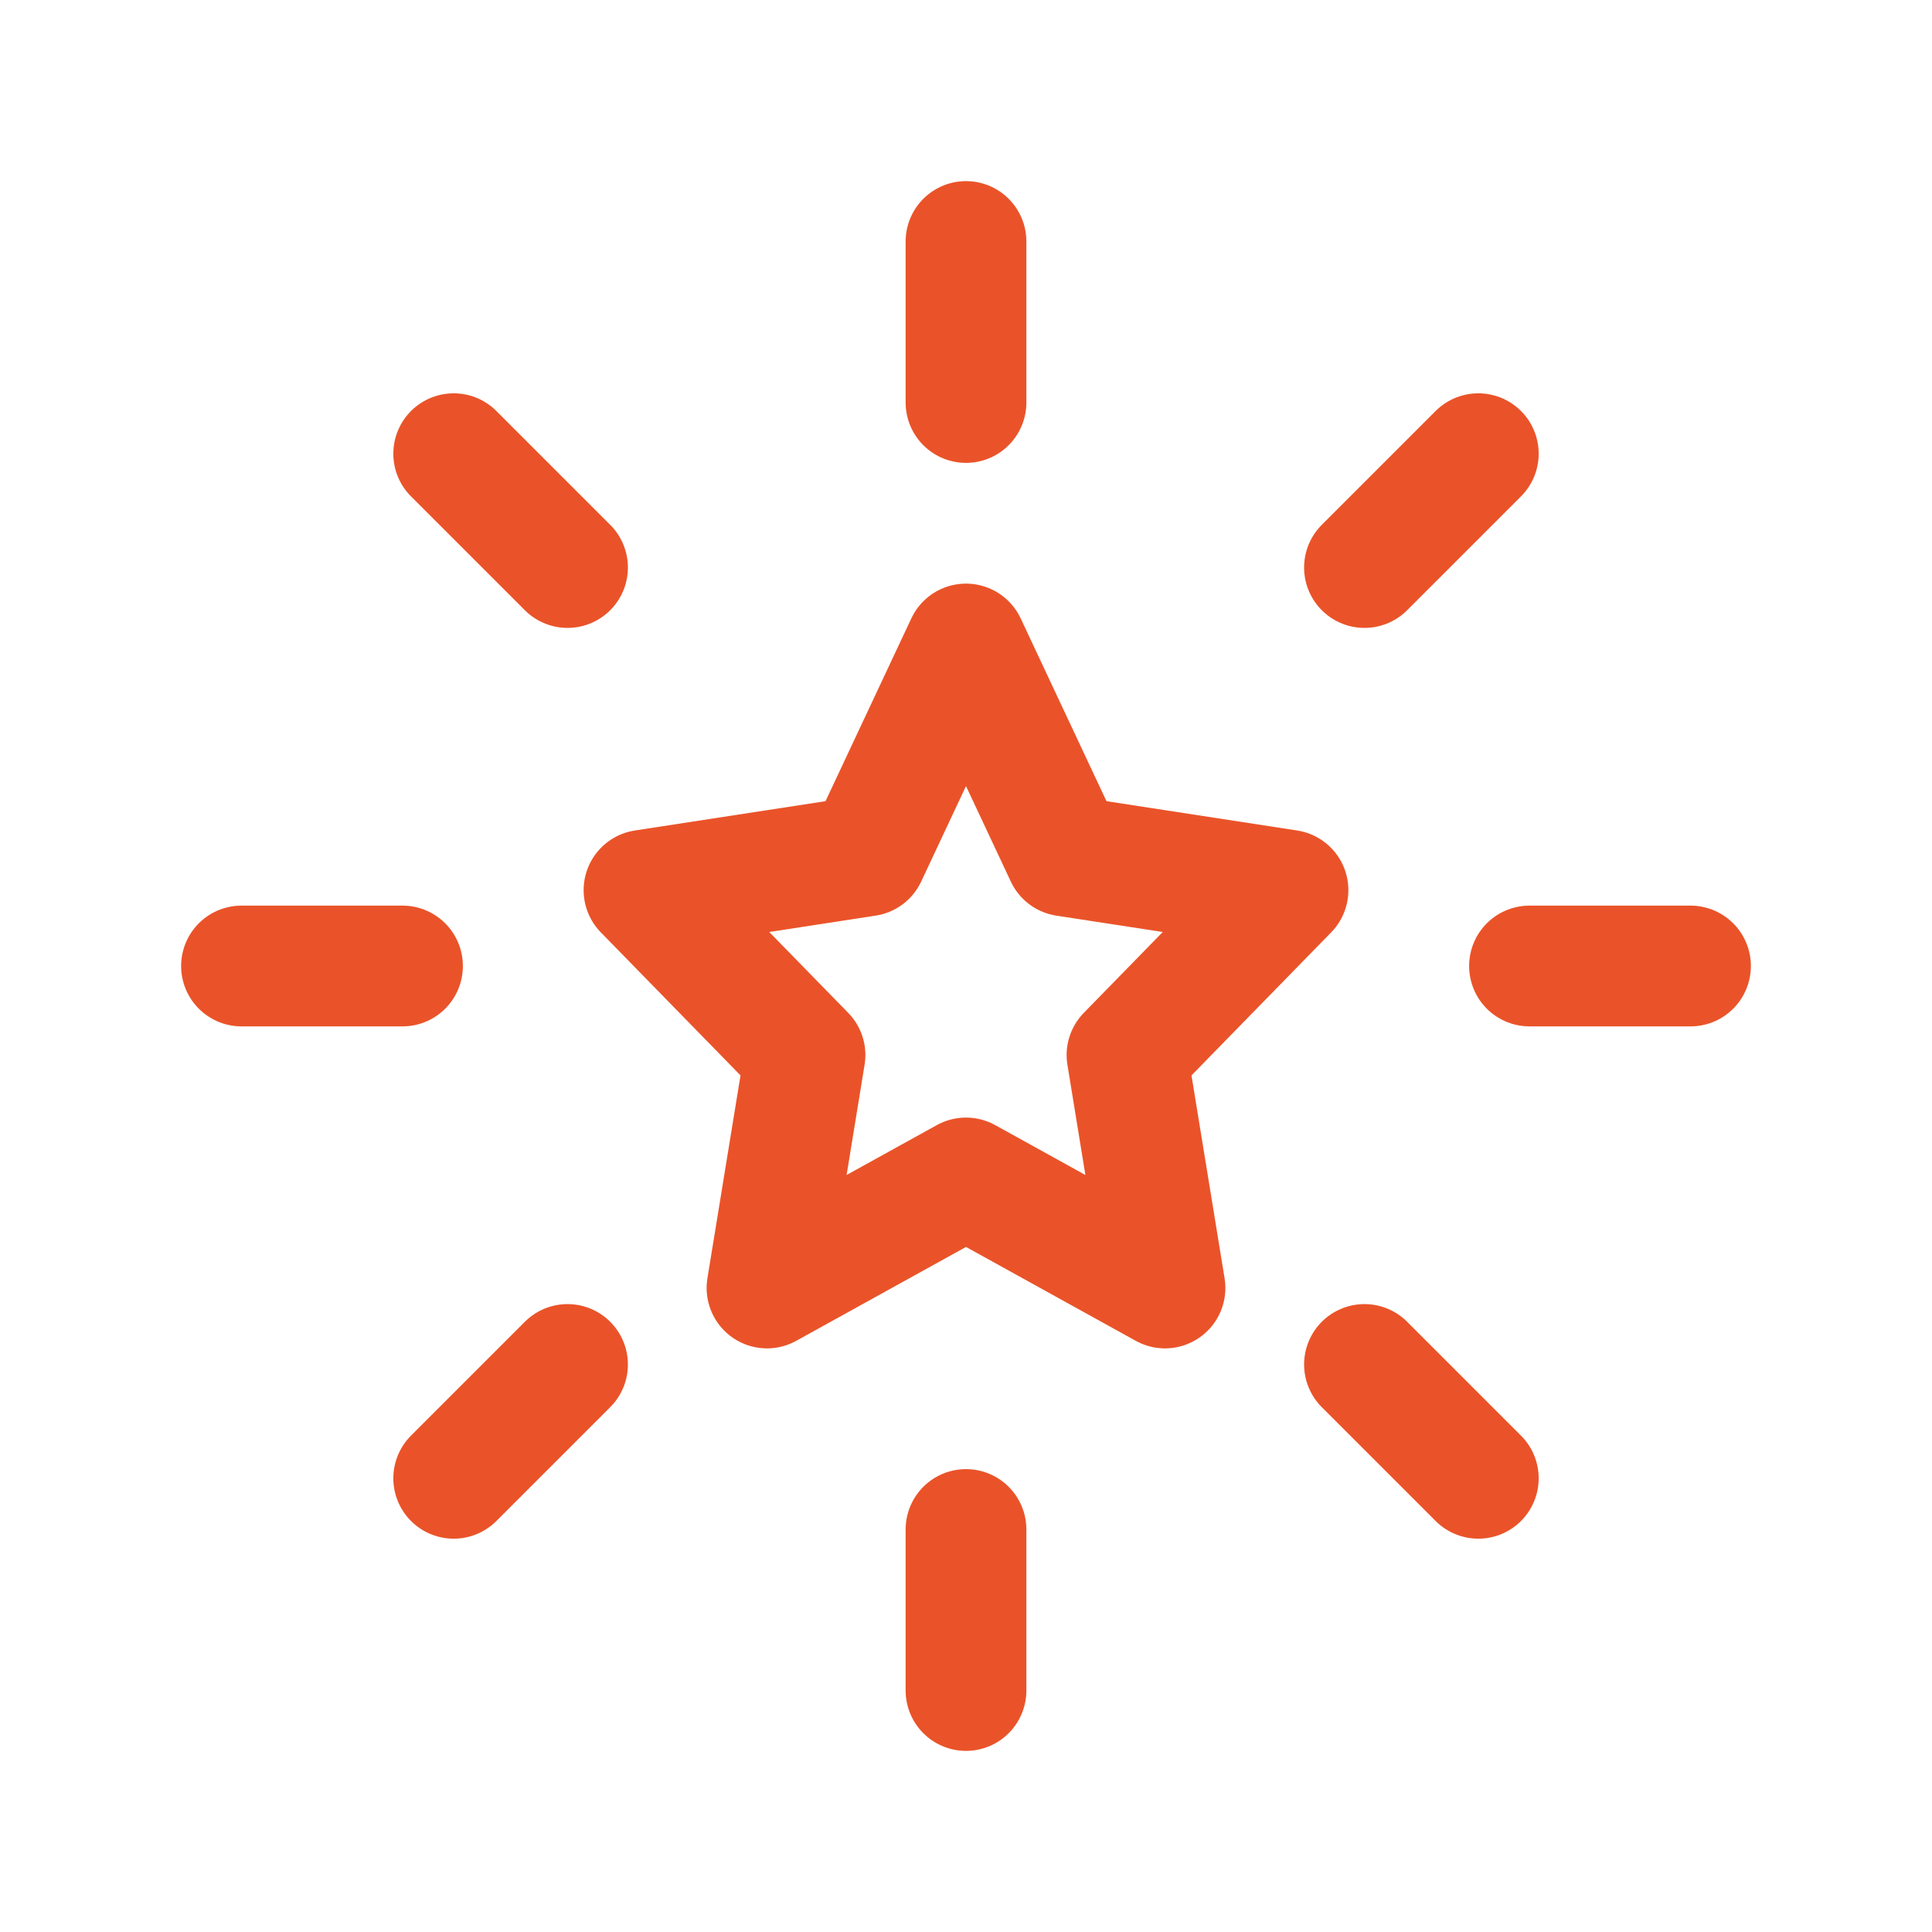 <svg width="24" height="24" viewBox="0 0 24 24" fill="none" xmlns="http://www.w3.org/2000/svg">
<path d="M12 3V5M12 19V21M18.364 5.636L16.95 7.05M7.05 16.95L5.636 18.364M5.636 5.636L7.05 7.05M16.95 16.95L18.364 18.364M3 12H5M19 12H21M12 8L13.236 10.633L16 11.058L14 13.106L14.472 16L12 14.633L9.528 16L10 13.106L8 11.058L10.764 10.633L12 8Z" stroke="#EA5329" stroke-width="1.5" stroke-linecap="round" stroke-linejoin="round"/>
</svg>
